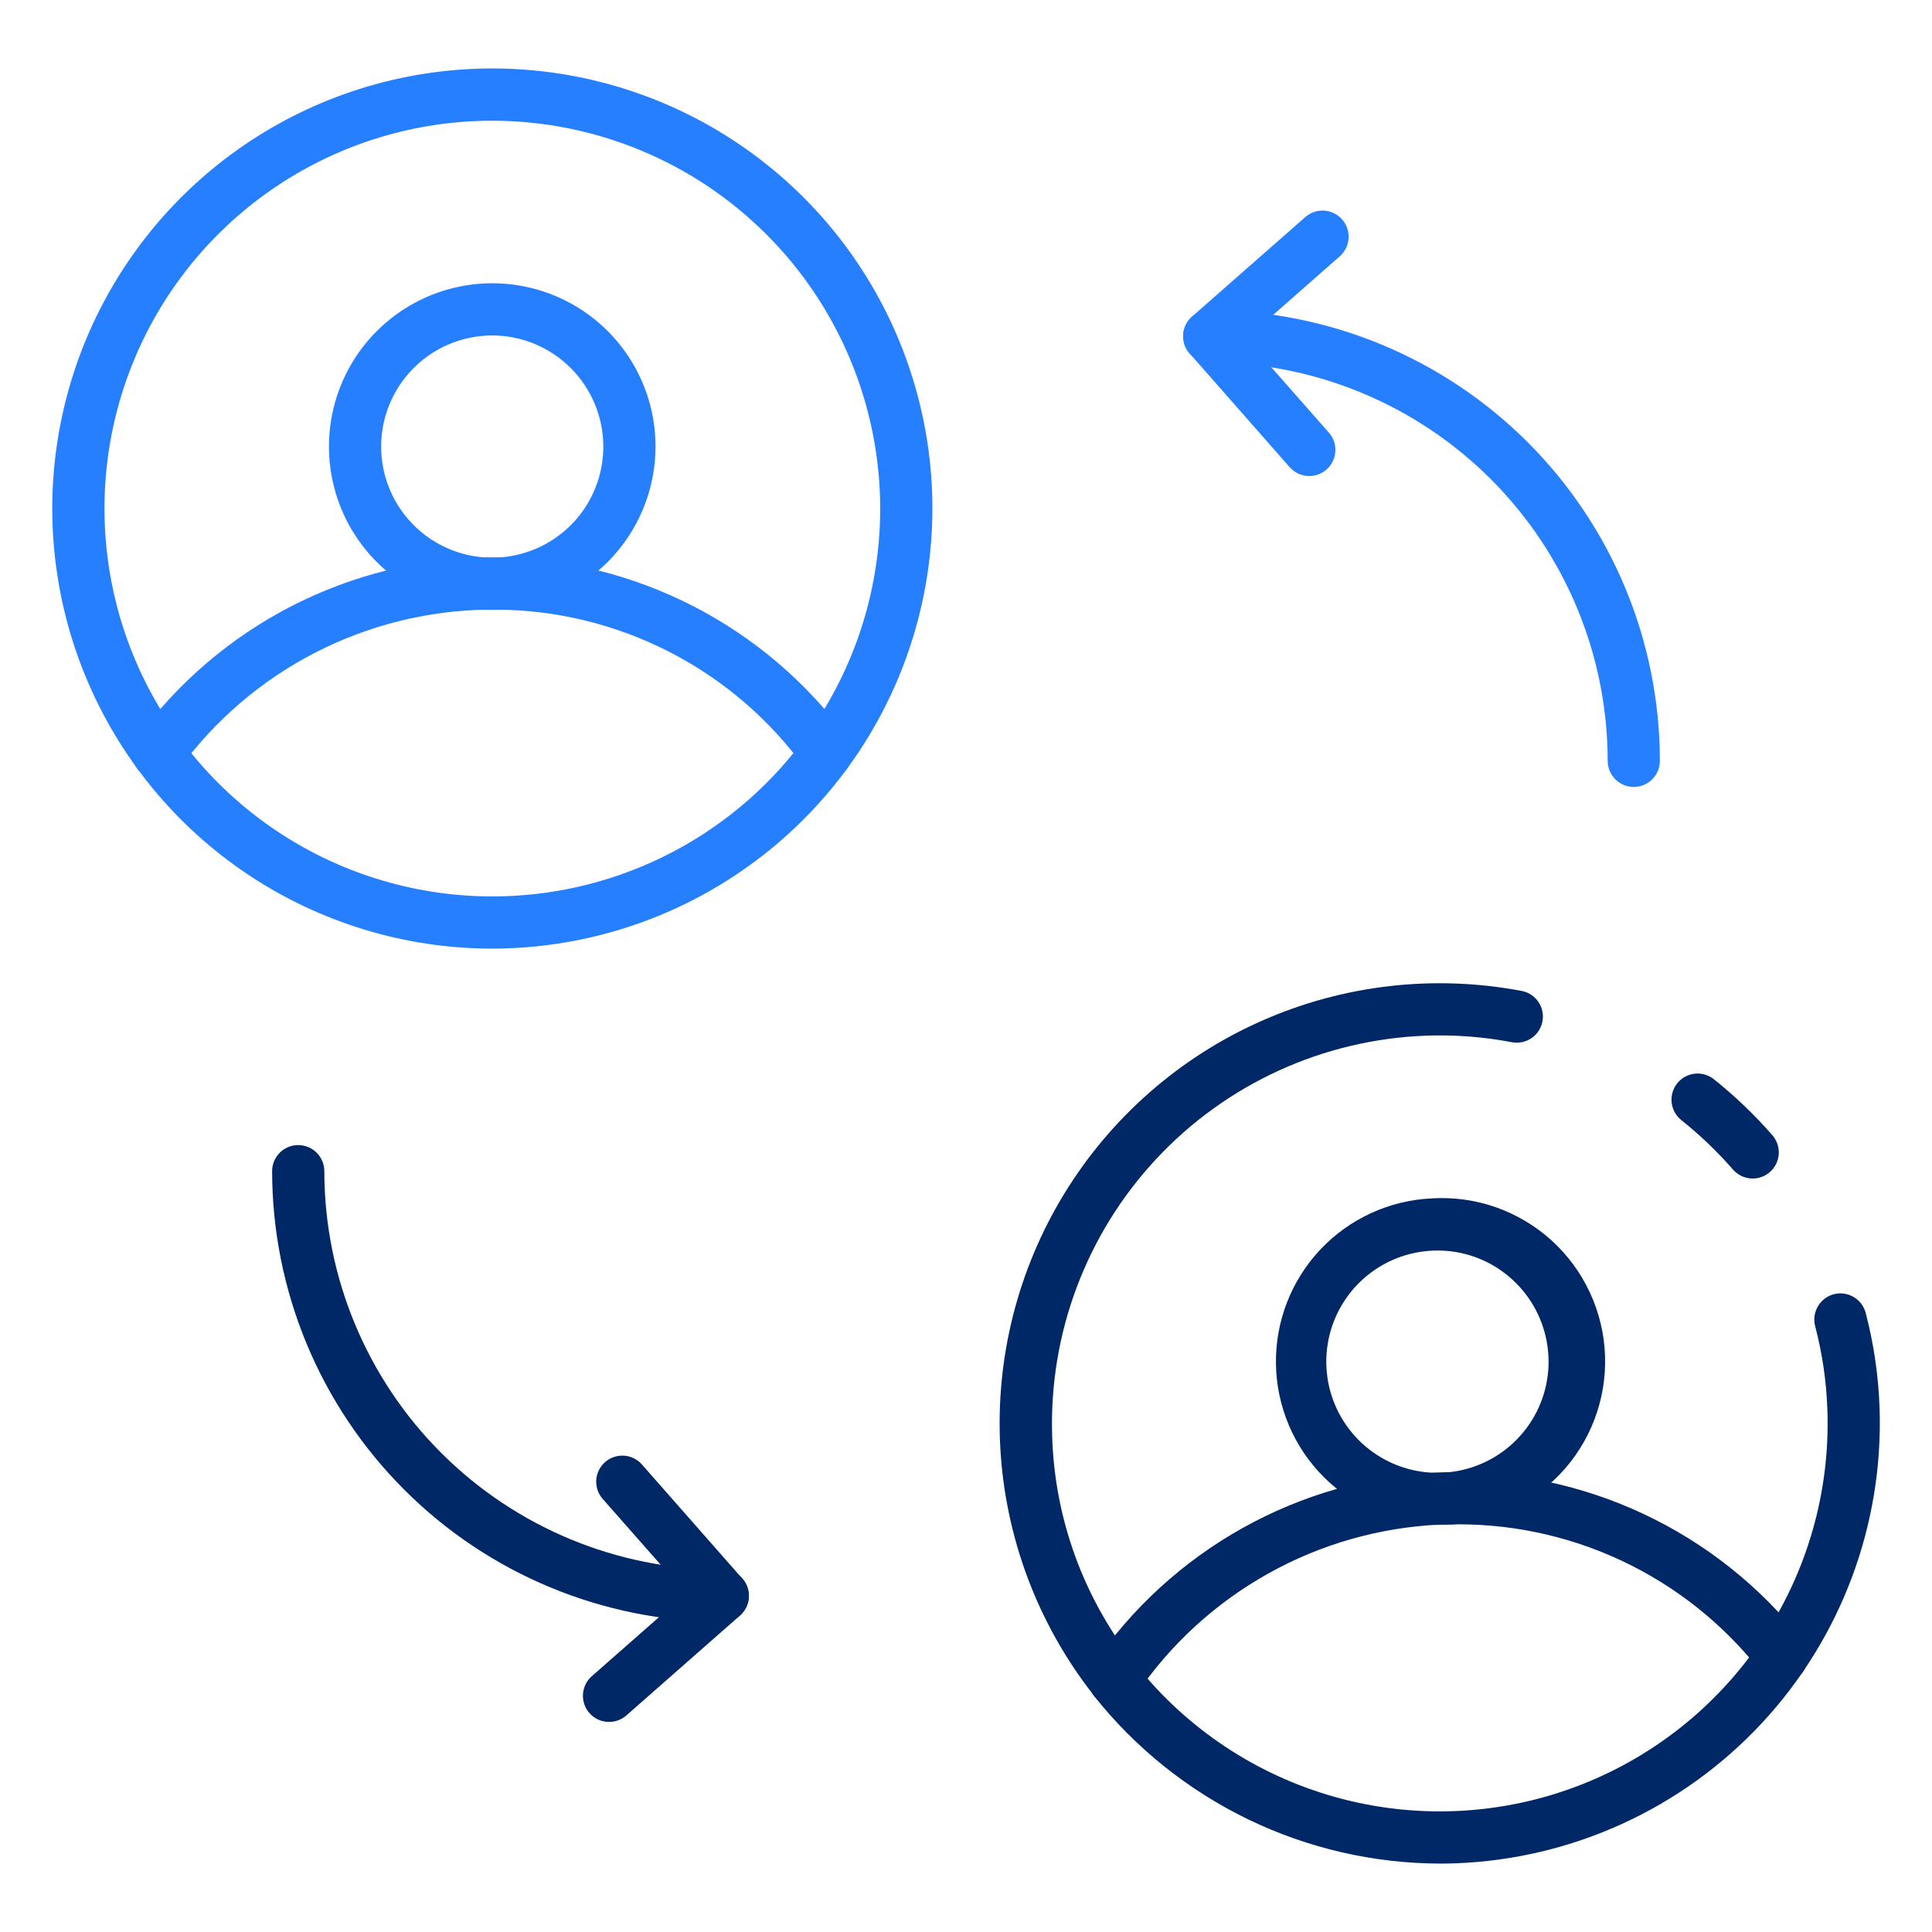 <?xml version="1.0" encoding="UTF-8"?> <svg xmlns="http://www.w3.org/2000/svg" width="46" height="46" viewBox="0 0 46 46" fill="none"><path d="M11.722 22.586C9.65 22.586 7.624 21.971 5.901 20.82C4.178 19.669 2.835 18.032 2.042 16.118C1.249 14.203 1.041 12.096 1.446 10.063C1.85 8.031 2.848 6.164 4.313 4.699C5.779 3.233 7.646 2.235 9.678 1.831C11.711 1.427 13.818 1.635 15.732 2.428C17.647 3.221 19.283 4.564 20.435 6.287C21.586 8.01 22.2 10.036 22.2 12.109C22.197 14.886 21.092 17.55 19.128 19.514C17.163 21.478 14.5 22.583 11.722 22.586ZM11.722 2.874C9.896 2.874 8.11 3.415 6.592 4.43C5.073 5.445 3.889 6.887 3.19 8.575C2.491 10.262 2.309 12.119 2.665 13.91C3.021 15.702 3.901 17.347 5.192 18.639C6.484 19.93 8.129 20.81 9.921 21.166C11.712 21.522 13.569 21.339 15.256 20.64C16.944 19.942 18.386 18.758 19.401 17.239C20.415 15.72 20.957 13.935 20.957 12.109C20.954 9.66 19.98 7.313 18.249 5.582C16.518 3.85 14.171 2.877 11.722 2.874Z" fill="#257FFF"></path><path d="M3.769 18.556C3.655 18.556 3.542 18.524 3.445 18.465C3.347 18.404 3.268 18.319 3.216 18.216C3.164 18.114 3.141 18 3.15 17.885C3.16 17.771 3.2 17.661 3.268 17.569C4.231 16.253 5.488 15.179 6.938 14.433C8.388 13.687 9.993 13.29 11.623 13.271H11.825C13.454 13.29 15.056 13.688 16.505 14.432C17.954 15.176 19.21 16.247 20.173 17.561C20.271 17.694 20.311 17.86 20.286 18.023C20.26 18.186 20.171 18.332 20.038 18.43C19.905 18.527 19.738 18.567 19.575 18.542C19.412 18.517 19.266 18.427 19.169 18.294C18.326 17.13 17.221 16.18 15.942 15.524C14.663 14.867 13.248 14.521 11.81 14.515H11.631C10.195 14.531 8.782 14.882 7.505 15.539C6.227 16.196 5.121 17.142 4.272 18.301C4.215 18.38 4.139 18.445 4.051 18.489C3.964 18.534 3.867 18.557 3.769 18.556Z" fill="#257FFF"></path><path d="M11.72 14.521C10.951 14.521 10.199 14.292 9.56 13.865C8.92 13.438 8.422 12.83 8.128 12.12C7.834 11.409 7.757 10.628 7.907 9.873C8.057 9.119 8.427 8.426 8.971 7.883C9.515 7.339 10.208 6.969 10.962 6.819C11.716 6.669 12.498 6.746 13.208 7.04C13.919 7.334 14.526 7.833 14.953 8.472C15.38 9.112 15.608 9.863 15.608 10.632C15.607 11.663 15.197 12.652 14.468 13.381C13.739 14.11 12.751 14.52 11.72 14.521ZM11.72 7.987C11.197 7.988 10.685 8.143 10.25 8.433C9.815 8.724 9.477 9.137 9.276 9.621C9.076 10.104 9.024 10.636 9.126 11.149C9.228 11.662 9.48 12.133 9.85 12.503C10.22 12.873 10.691 13.125 11.204 13.227C11.718 13.329 12.249 13.276 12.733 13.076C13.216 12.876 13.629 12.537 13.92 12.102C14.21 11.667 14.365 11.155 14.365 10.632C14.364 9.931 14.085 9.259 13.589 8.763C13.094 8.267 12.421 7.988 11.72 7.987Z" fill="#257FFF"></path><path d="M41.73 28.06C41.641 28.06 41.553 28.04 41.471 28.003C41.39 27.966 41.318 27.912 41.26 27.845C40.886 27.416 40.474 27.022 40.029 26.667C39.901 26.564 39.819 26.414 39.801 26.25C39.783 26.086 39.831 25.922 39.934 25.793C40.037 25.665 40.187 25.582 40.351 25.564C40.515 25.546 40.679 25.594 40.808 25.697C41.311 26.099 41.778 26.546 42.201 27.031C42.279 27.122 42.329 27.232 42.346 27.35C42.363 27.468 42.345 27.588 42.296 27.697C42.246 27.805 42.166 27.897 42.066 27.961C41.966 28.025 41.849 28.06 41.73 28.06Z" fill="#002867"></path><path d="M34.292 44.371C32.707 44.368 31.143 44.008 29.716 43.317C28.289 42.626 27.036 41.622 26.05 40.381C26.035 40.362 26.022 40.343 26.009 40.323C24.701 38.642 23.937 36.602 23.817 34.476C23.698 32.35 24.229 30.237 25.34 28.421C26.452 26.604 28.09 25.169 30.038 24.307C31.985 23.445 34.149 23.197 36.241 23.596C36.401 23.629 36.542 23.724 36.632 23.86C36.722 23.996 36.756 24.162 36.724 24.323C36.693 24.483 36.6 24.625 36.465 24.717C36.33 24.809 36.164 24.845 36.004 24.816C35.328 24.686 34.64 24.634 33.952 24.659C31.507 24.749 29.196 25.805 27.528 27.596C25.86 29.386 24.969 31.765 25.052 34.211C25.114 36.174 25.806 38.065 27.026 39.603C27.04 39.621 27.052 39.639 27.064 39.658C28.276 41.175 29.936 42.271 31.806 42.791C33.677 43.311 35.664 43.228 37.485 42.554C39.306 41.88 40.868 40.649 41.95 39.036C43.031 37.424 43.577 35.511 43.509 33.571C43.487 32.897 43.389 32.227 43.218 31.575C43.176 31.415 43.2 31.246 43.283 31.103C43.366 30.961 43.502 30.857 43.662 30.815C43.821 30.773 43.991 30.797 44.133 30.88C44.276 30.963 44.379 31.099 44.421 31.259C44.615 32.001 44.726 32.762 44.752 33.528C44.845 36.304 43.834 39.004 41.94 41.036C40.046 43.067 37.423 44.264 34.647 44.365C34.529 44.369 34.41 44.371 34.292 44.371Z" fill="#002867"></path><path d="M26.537 40.614C26.424 40.614 26.313 40.583 26.217 40.525C26.12 40.466 26.041 40.383 25.988 40.283C25.936 40.184 25.911 40.072 25.917 39.959C25.923 39.846 25.959 39.738 26.023 39.644C26.939 38.296 28.158 37.18 29.581 36.384C31.004 35.588 32.593 35.135 34.221 35.06H34.248L34.399 35.055H34.423C36.051 35.016 37.666 35.357 39.141 36.051C40.614 36.744 41.907 37.772 42.915 39.051C42.966 39.115 43.003 39.189 43.025 39.267C43.047 39.346 43.053 39.428 43.044 39.509C43.034 39.59 43.008 39.669 42.968 39.74C42.928 39.811 42.875 39.874 42.81 39.924C42.746 39.975 42.673 40.012 42.594 40.034C42.516 40.056 42.433 40.062 42.352 40.053C42.271 40.043 42.193 40.017 42.122 39.977C42.05 39.937 41.988 39.884 41.937 39.819C41.055 38.685 39.917 37.775 38.617 37.163C37.317 36.551 35.891 36.255 34.455 36.297H34.431H34.368V36.292C34.339 36.297 34.309 36.3 34.28 36.3C32.844 36.367 31.444 36.766 30.191 37.468C28.937 38.169 27.863 39.153 27.056 40.341C26.998 40.426 26.921 40.495 26.83 40.542C26.74 40.59 26.639 40.615 26.537 40.614Z" fill="#002867"></path><path d="M34.221 36.306C33.21 36.294 32.242 35.888 31.525 35.174C30.808 34.461 30.397 33.495 30.38 32.483C30.362 31.472 30.74 30.493 31.433 29.755C32.126 29.018 33.079 28.579 34.09 28.533C34.608 28.501 35.128 28.573 35.618 28.745C36.108 28.918 36.558 29.186 36.943 29.535C37.327 29.884 37.638 30.307 37.856 30.778C38.075 31.25 38.197 31.76 38.215 32.279C38.233 32.798 38.147 33.315 37.962 33.8C37.777 34.286 37.496 34.729 37.137 35.104C36.778 35.479 36.347 35.779 35.87 35.984C35.393 36.19 34.88 36.299 34.361 36.303C34.313 36.303 34.268 36.306 34.221 36.306ZM34.133 29.776C33.521 29.797 32.936 30.03 32.476 30.434C32.017 30.839 31.711 31.39 31.613 31.994C31.514 32.599 31.628 33.218 31.935 33.748C32.243 34.278 32.724 34.685 33.297 34.899C33.871 35.114 34.501 35.123 35.08 34.925C35.66 34.727 36.152 34.334 36.475 33.813C36.797 33.293 36.929 32.676 36.847 32.07C36.766 31.463 36.477 30.903 36.029 30.485C35.776 30.248 35.478 30.063 35.152 29.941C34.827 29.819 34.48 29.763 34.133 29.776Z" fill="#002867"></path><path d="M38.9 18.737C38.735 18.737 38.577 18.671 38.46 18.555C38.344 18.438 38.278 18.28 38.278 18.115C38.276 15.6 37.275 13.188 35.497 11.41C33.718 9.631 31.307 8.631 28.791 8.628C28.627 8.628 28.469 8.563 28.352 8.446C28.235 8.329 28.17 8.171 28.17 8.006C28.17 7.842 28.235 7.683 28.352 7.567C28.469 7.45 28.627 7.385 28.791 7.385C31.636 7.388 34.364 8.52 36.375 10.531C38.387 12.543 39.518 15.27 39.521 18.115C39.521 18.28 39.456 18.438 39.339 18.555C39.223 18.671 39.065 18.737 38.9 18.737Z" fill="#257FFF"></path><path d="M31.173 11.334C31.085 11.334 30.998 11.315 30.917 11.279C30.837 11.242 30.765 11.189 30.706 11.123L28.325 8.415C28.271 8.354 28.23 8.283 28.203 8.205C28.177 8.128 28.166 8.046 28.171 7.965C28.176 7.883 28.198 7.804 28.234 7.73C28.27 7.657 28.32 7.591 28.381 7.538L31.089 5.159C31.213 5.055 31.373 5.003 31.535 5.015C31.697 5.028 31.848 5.103 31.955 5.224C32.062 5.346 32.118 5.505 32.109 5.667C32.101 5.829 32.03 5.981 31.911 6.092L29.669 8.063L31.64 10.301C31.719 10.39 31.771 10.501 31.788 10.619C31.806 10.738 31.79 10.859 31.74 10.968C31.691 11.077 31.611 11.169 31.511 11.234C31.41 11.299 31.293 11.334 31.173 11.334Z" fill="#257FFF"></path><path d="M17.208 38.616C14.364 38.612 11.636 37.481 9.625 35.469C7.613 33.458 6.482 30.73 6.479 27.885C6.479 27.72 6.544 27.562 6.661 27.446C6.777 27.329 6.935 27.264 7.1 27.264C7.265 27.264 7.423 27.329 7.54 27.446C7.656 27.562 7.722 27.72 7.722 27.885C7.724 30.401 8.725 32.812 10.503 34.591C12.282 36.369 14.693 37.37 17.208 37.373C17.373 37.373 17.531 37.438 17.648 37.555C17.765 37.671 17.83 37.829 17.83 37.994C17.83 38.159 17.765 38.317 17.648 38.434C17.531 38.55 17.373 38.616 17.208 38.616Z" fill="#002867"></path><path d="M14.502 40.998C14.375 40.999 14.252 40.96 14.148 40.889C14.044 40.817 13.964 40.715 13.919 40.597C13.875 40.478 13.867 40.349 13.898 40.227C13.928 40.104 13.995 39.993 14.09 39.91L16.332 37.939L14.361 35.701C14.304 35.64 14.261 35.569 14.233 35.491C14.204 35.413 14.192 35.33 14.196 35.247C14.2 35.164 14.221 35.083 14.257 35.009C14.293 34.934 14.344 34.867 14.406 34.812C14.468 34.758 14.541 34.716 14.619 34.69C14.698 34.663 14.781 34.653 14.864 34.659C14.946 34.665 15.027 34.688 15.101 34.726C15.174 34.764 15.24 34.816 15.293 34.879L17.675 37.587C17.729 37.648 17.77 37.72 17.796 37.797C17.823 37.874 17.834 37.956 17.828 38.037C17.823 38.119 17.802 38.199 17.766 38.272C17.73 38.345 17.68 38.411 17.619 38.465L14.911 40.846C14.797 40.945 14.652 40.999 14.502 40.998Z" fill="#002867"></path></svg> 